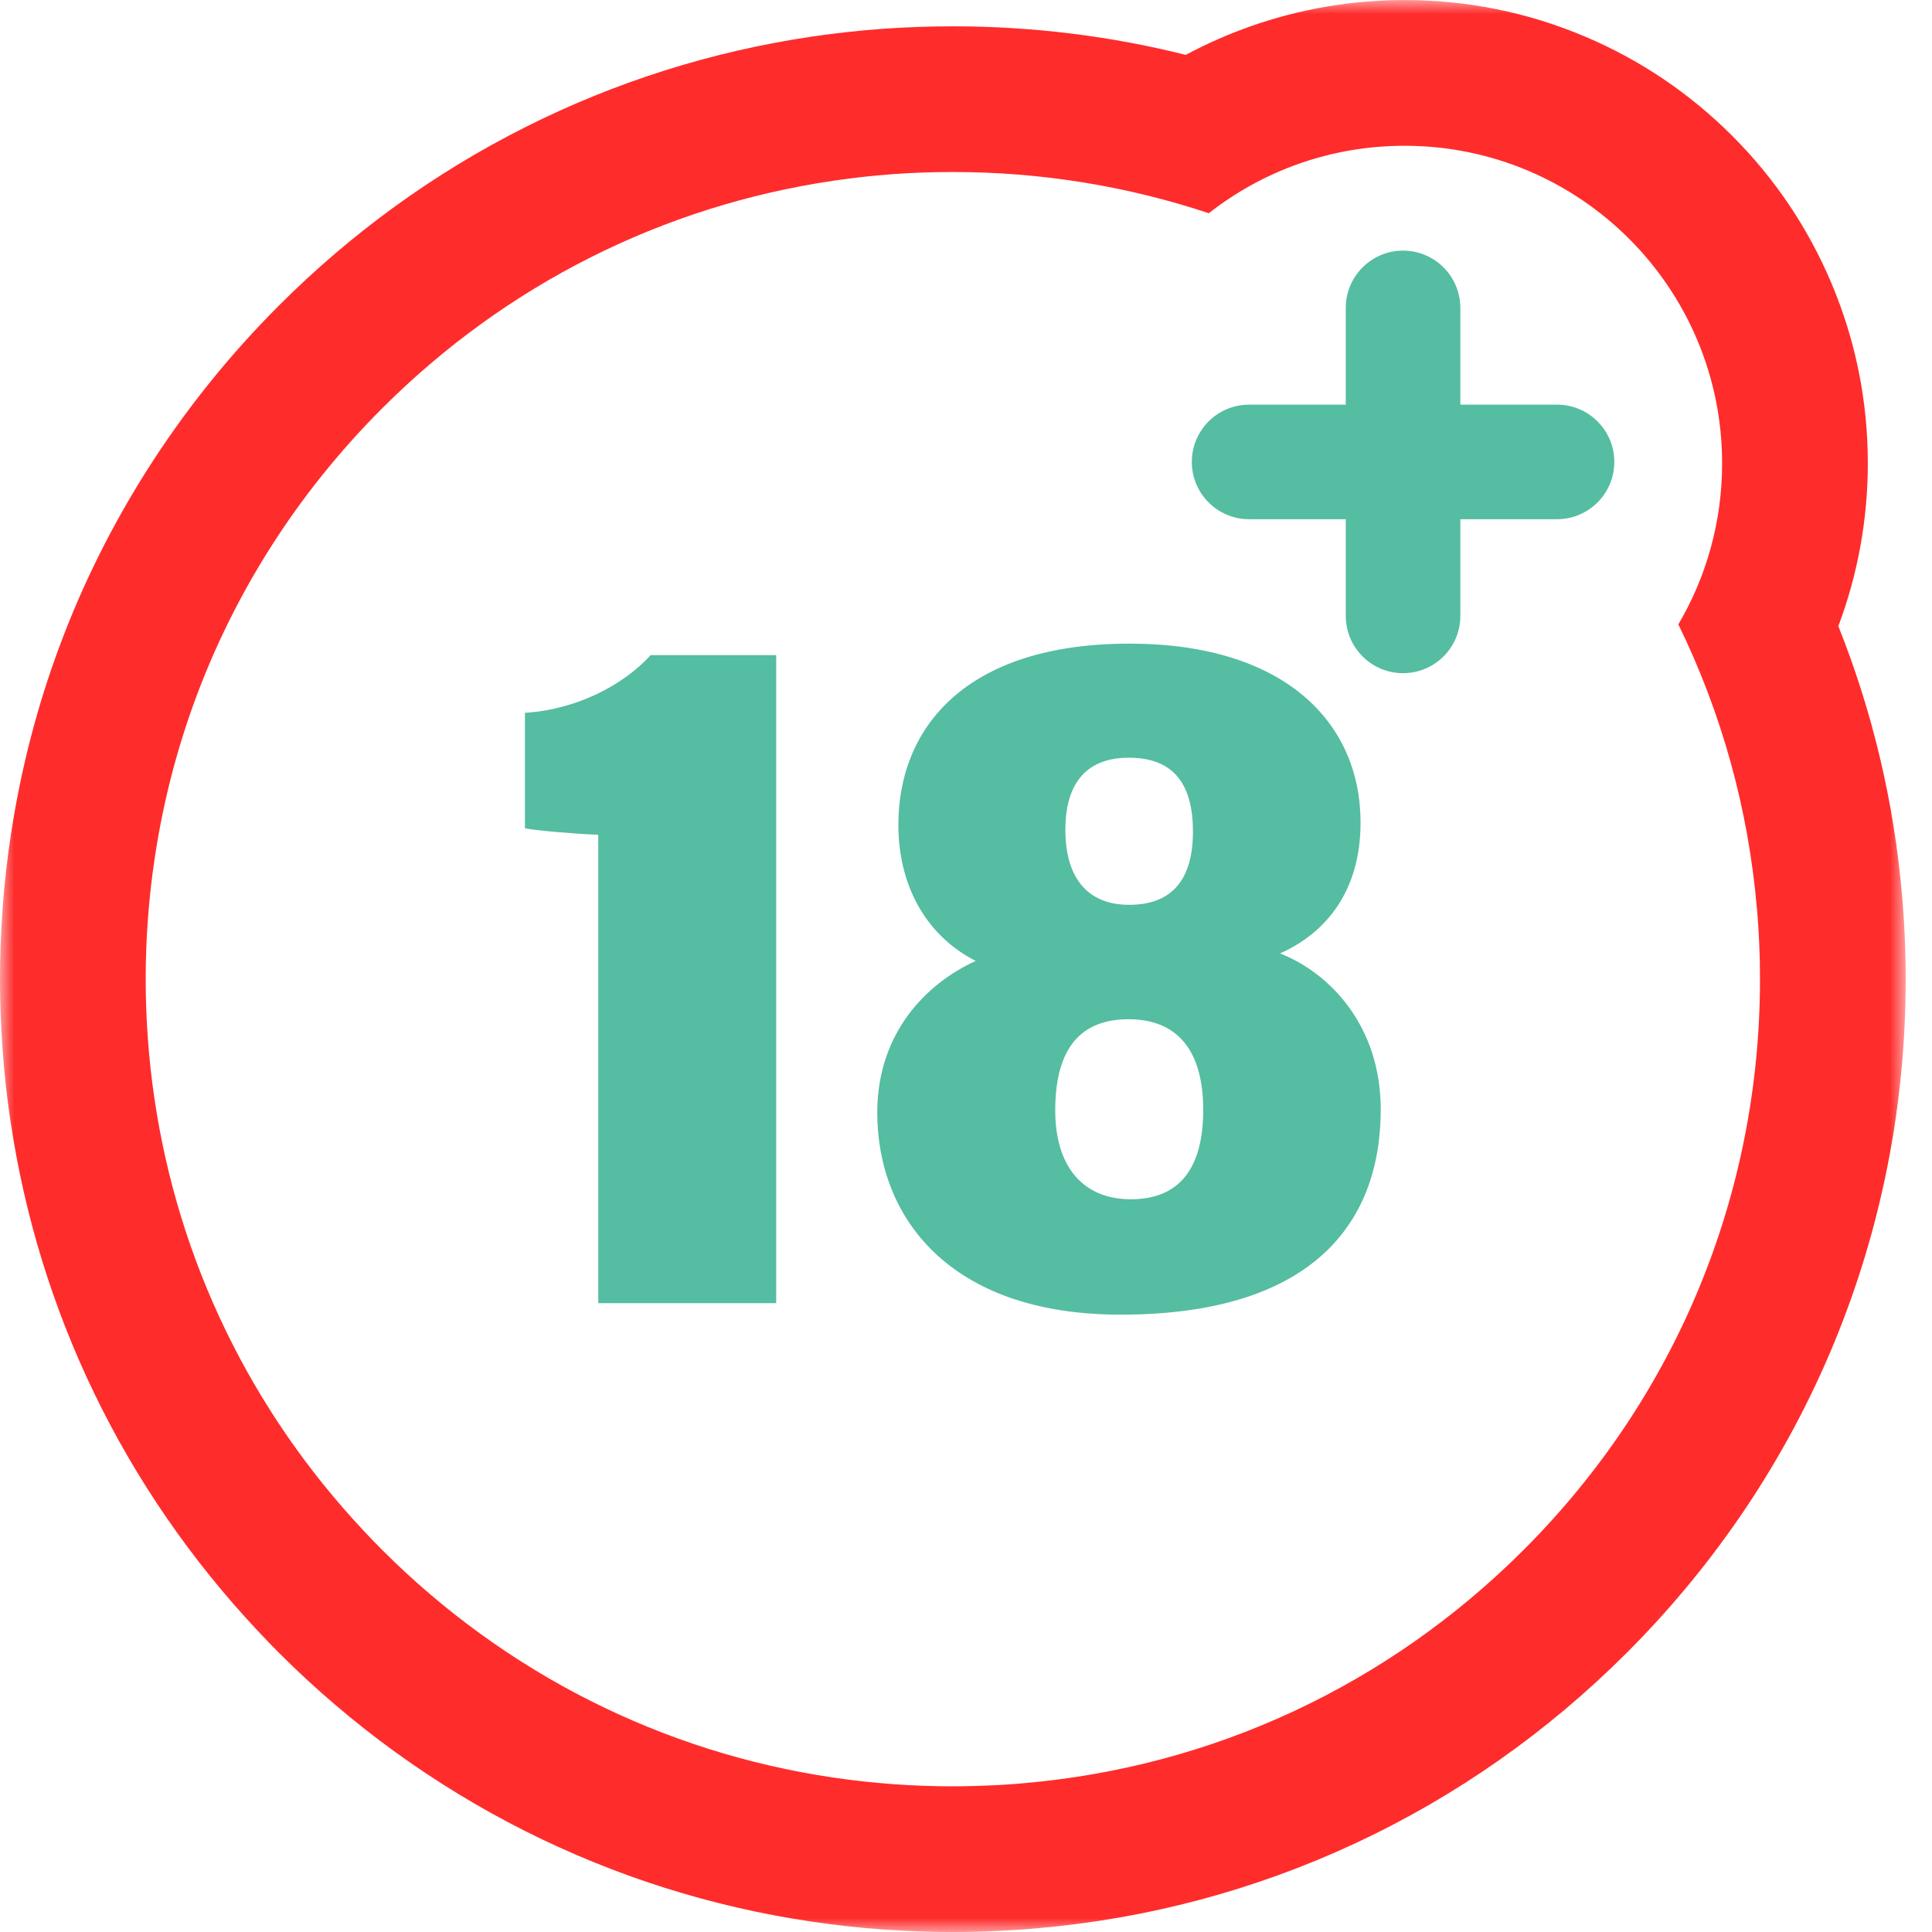 <svg xmlns="http://www.w3.org/2000/svg" width="69" height="69" viewBox="0 0 69 69" fill="none"><path d="M21.366 46.541V29.812C20.584 29.787 19.211 29.668 18.748 29.585V25.458C20.603 25.341 22.264 24.465 23.238 23.398H27.721V46.541H21.366Z" fill="#55BDA1"></path><path d="M38.049 29.636C38.049 31.311 38.806 32.315 40.327 32.315C41.905 32.315 42.605 31.356 42.605 29.702C42.605 28.015 41.925 27.061 40.314 27.061C38.868 27.061 38.049 27.899 38.049 29.636ZM42.972 39.638C42.972 37.581 42.101 36.401 40.305 36.401C38.398 36.401 37.687 37.693 37.687 39.659C37.687 41.648 38.668 42.831 40.385 42.831C42.166 42.831 42.972 41.673 42.972 39.638ZM31.331 39.737C31.331 36.876 33.097 35.116 34.846 34.319C32.997 33.373 32.084 31.532 32.084 29.456C32.084 26.035 34.436 22.987 40.345 22.987C45.825 22.987 48.591 25.76 48.591 29.378C48.591 31.793 47.389 33.304 45.716 34.051C47.506 34.753 49.312 36.649 49.312 39.623C49.312 43.778 46.763 46.952 40.023 46.952C33.884 46.952 31.331 43.452 31.331 39.737Z" fill="#55BDA1"></path><path d="M50.109 8.951C51.239 8.951 52.155 9.869 52.155 10.999V21.996C52.155 23.126 51.239 24.042 50.109 24.042C48.979 24.042 48.063 23.126 48.063 21.996V10.999C48.063 9.869 48.979 8.951 50.109 8.951Z" fill="#55BDA1"></path><path d="M42.565 16.497C42.565 15.367 43.481 14.452 44.611 14.452H55.608C56.738 14.452 57.654 15.367 57.654 16.497C57.654 17.627 56.738 18.543 55.608 18.543H44.611C43.481 18.543 42.565 17.627 42.565 16.497Z" fill="#55BDA1"></path><mask id="mask0_3_251" style="mask-type:luminance" maskUnits="userSpaceOnUse" x="0" y="0" width="69" height="69"><path d="M0 0H68.055V69H0V0Z" fill="white"></path></mask><g mask="url(#mask0_3_251)"><path d="M50.162 0.002C48.282 0.002 46.435 0.317 44.674 0.936C43.871 1.218 43.096 1.56 42.349 1.96C39.643 1.281 36.854 0.94 34.031 0.94C33.187 0.94 32.335 0.97 31.498 1.031C30.663 1.092 29.821 1.186 28.995 1.307C25.413 1.837 21.962 2.928 18.741 4.551C15.508 6.179 12.555 8.318 9.968 10.906C8.179 12.694 6.593 14.673 5.252 16.789C2.733 20.762 1.098 25.14 0.39 29.803C0.255 30.681 0.157 31.568 0.094 32.436C0.032 33.274 0 34.127 0 34.969C0 35.813 0.032 36.664 0.094 37.502C0.153 38.337 0.246 39.179 0.369 40.003C1.38 46.849 4.432 53.152 9.192 58.23C9.48 58.538 9.727 58.791 9.966 59.032C12.555 61.621 15.508 63.759 18.741 65.387C21.962 67.01 25.413 68.103 28.997 68.631C29.821 68.754 30.663 68.847 31.498 68.907C32.335 68.968 33.187 69 34.031 69C34.271 69 34.523 68.997 34.803 68.991C34.87 68.99 34.938 68.988 35.007 68.984H35.069C35.258 68.977 35.415 68.972 35.568 68.964C35.676 68.961 35.787 68.954 35.897 68.948C36.038 68.941 36.176 68.932 36.315 68.923L36.334 68.921C36.453 68.914 36.574 68.905 36.692 68.898C36.775 68.891 36.852 68.883 36.932 68.876L36.995 68.871C40.964 68.531 44.8 67.51 48.389 65.839C51.99 64.162 55.254 61.872 58.095 59.032C64.522 52.605 68.061 44.059 68.061 34.969C68.061 34.73 68.059 34.478 68.052 34.197C68.05 34.129 68.048 34.059 68.046 33.99L68.045 33.929C68.037 33.74 68.032 33.582 68.027 33.432C68.021 33.325 68.016 33.213 68.01 33.103C68.001 32.963 67.994 32.826 67.985 32.688L67.983 32.666C67.974 32.545 67.967 32.425 67.958 32.306C67.951 32.227 67.946 32.15 67.938 32.072L67.933 32.007C67.647 28.672 66.882 25.436 65.655 22.362C66.35 20.512 66.708 18.542 66.708 16.548C66.708 14.317 66.27 12.151 65.405 10.107C64.572 8.135 63.381 6.366 61.862 4.848C60.344 3.331 58.575 2.138 56.605 1.305C54.561 0.439 52.393 0.002 50.162 0.002ZM50.162 5.206C56.427 5.206 61.504 10.285 61.504 16.548C61.504 18.65 60.934 20.614 59.941 22.3C61.486 25.46 62.442 28.889 62.748 32.455C62.755 32.538 62.764 32.623 62.769 32.707C62.778 32.815 62.785 32.923 62.792 33.031C62.8 33.148 62.807 33.265 62.814 33.382C62.819 33.477 62.823 33.571 62.828 33.664C62.834 33.805 62.839 33.945 62.843 34.086C62.846 34.163 62.848 34.239 62.85 34.314C62.855 34.532 62.857 34.751 62.857 34.969C62.857 42.67 59.86 49.908 54.415 55.353C49.566 60.202 43.296 63.108 36.545 63.687C36.462 63.694 36.377 63.702 36.293 63.709C36.185 63.718 36.077 63.723 35.969 63.732C35.852 63.739 35.735 63.746 35.618 63.754C35.523 63.757 35.429 63.763 35.336 63.766C35.195 63.772 35.055 63.779 34.915 63.782C34.837 63.784 34.762 63.788 34.686 63.788C34.468 63.793 34.249 63.797 34.031 63.797C33.31 63.797 32.592 63.772 31.878 63.718C31.165 63.666 30.458 63.588 29.756 63.484C23.678 62.586 18.07 59.777 13.647 55.353C13.422 55.13 13.205 54.901 12.989 54.671C8.944 50.36 6.368 45.013 5.517 39.242C5.412 38.542 5.335 37.835 5.283 37.123C5.229 36.408 5.203 35.691 5.203 34.969C5.203 34.248 5.229 33.53 5.283 32.817C5.337 32.067 5.421 31.322 5.535 30.584C6.13 26.651 7.528 22.916 9.646 19.576C10.778 17.79 12.114 16.118 13.647 14.585C18.07 10.162 23.678 7.352 29.756 6.456C30.458 6.352 31.165 6.273 31.878 6.22C32.592 6.168 33.31 6.143 34.031 6.143C37.185 6.143 40.262 6.647 43.172 7.615C45.097 6.105 47.524 5.206 50.162 5.206Z" fill="#FF2C2C"></path></g></svg>